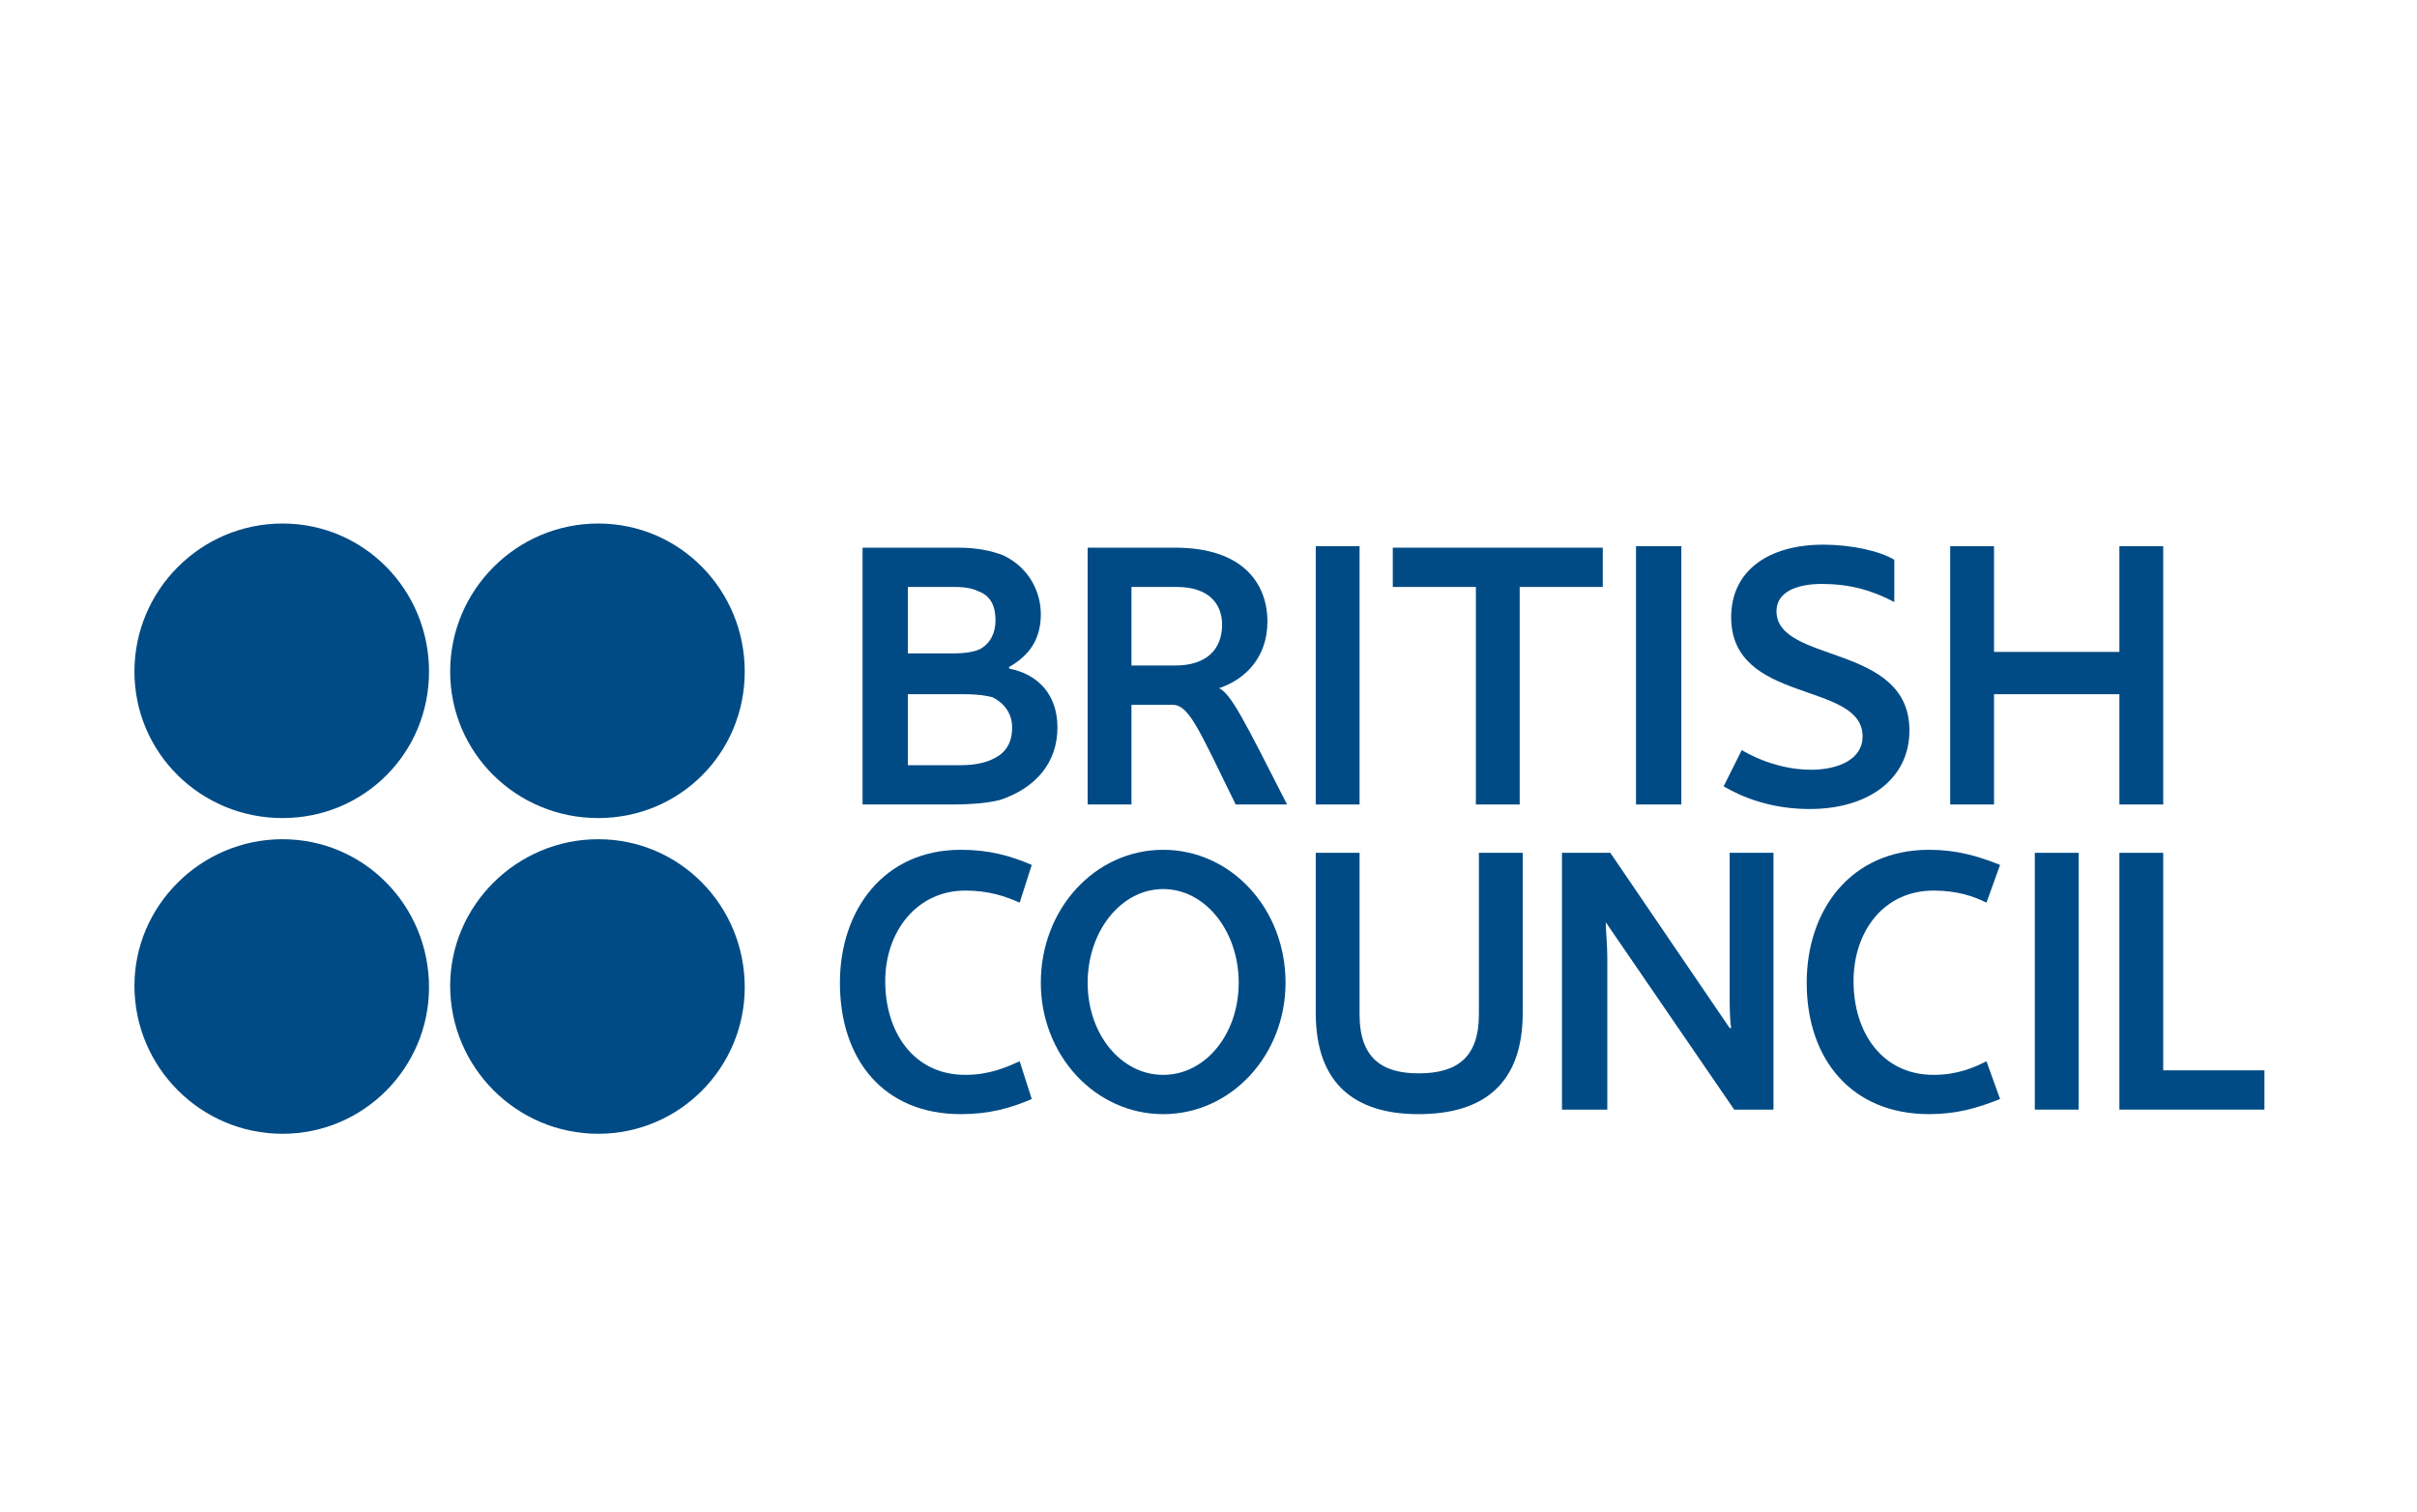 <?xml version="1.0" encoding="UTF-8"?>
<svg xmlns="http://www.w3.org/2000/svg" version="1.2" viewBox="0 0 160 100" width="350" height="219">
  <style>.a{fill:#004b85}</style>
  <path fill-rule="evenodd" class="a" d="m57.1 53.2v-17h6.3c1.3 0 2.2 0.2 3 0.5 1.7 0.8 2.5 2.4 2.5 3.9 0 1.6-0.7 2.7-2.1 3.5v0.1c2 0.4 3.2 1.8 3.2 3.9 0 2.3-1.4 4-3.8 4.8-0.8 0.2-1.8 0.3-3.3 0.3zm7.7-14.1c-0.4-0.2-0.9-0.3-1.6-0.3h-3.1v4.4h2.9c0.9 0 1.5-0.1 1.9-0.3 0.7-0.4 1-1.1 1-1.9 0-0.9-0.3-1.6-1.1-1.9zm0.9 7c-0.4-0.1-0.9-0.2-1.9-0.2h-3.7v4.7h3.5c1 0 1.7-0.2 2.1-0.4 0.9-0.4 1.3-1.1 1.3-2.1 0-0.9-0.5-1.6-1.3-2z"></path>
  <path class="a" d="m87.1 36.1h2.9v17.1h-2.9z"></path>
  <path class="a" d="m108.3 36.1h3v17.1h-3z"></path>
  <path class="a" d="m120.7 36c1.8 0 3.7 0.4 4.7 1v2.8c-1.5-0.8-3-1.2-4.8-1.2-1.6 0-3 0.5-3 1.8 0 3.5 8.8 2.1 8.8 7.9 0 3.2-2.7 5.2-6.6 5.2-2.6 0-4.5-0.8-5.7-1.5l1.2-2.4c1 0.6 2.7 1.3 4.6 1.3 1.8 0 3.4-0.7 3.4-2.2 0-3.7-8.7-2.1-8.7-7.9 0-3.1 2.5-4.8 6.1-4.8z"></path>
  <path class="a" d="m140.3 53.2v-7.3h-8.3v7.3h-2.9v-17.1h2.9v7h8.3v-7h2.9v17.1z"></path>
  <path class="a" d="m63.6 56.2c1.9 0 3.3 0.4 4.7 1l-0.8 2.5c-0.9-0.4-2-0.8-3.6-0.8-3.2 0-5.3 2.7-5.3 6 0 3.4 1.9 6.2 5.3 6.2 1.6 0 2.7-0.5 3.6-0.9l0.8 2.5c-1.4 0.6-2.8 1-4.7 1-5.1 0-8-3.6-8-8.7 0-4.8 2.9-8.8 8-8.8z"></path>
  <path class="a" d="m127.7 56.2c1.8 0 3.2 0.4 4.7 1l-0.9 2.5c-0.8-0.4-1.9-0.8-3.5-0.8-3.3 0-5.3 2.7-5.3 6 0 3.4 1.9 6.2 5.3 6.2 1.6 0 2.7-0.5 3.5-0.9l0.9 2.5c-1.5 0.6-2.9 1-4.7 1-5.1 0-8.1-3.6-8.1-8.7 0-4.8 2.9-8.8 8.1-8.8z"></path>
  <path fill-rule="evenodd" class="a" d="m77 73.7c-4.5 0-8.1-3.9-8.1-8.7 0-4.9 3.6-8.8 8.1-8.8 4.5 0 8.1 3.9 8.1 8.8 0 4.8-3.6 8.7-8.1 8.7zm5-8.7c0-3.4-2.2-6.2-5-6.2-2.8 0-5 2.8-5 6.2 0 3.4 2.2 6.1 5 6.1 2.8 0 5-2.7 5-6.1z"></path>
  <path class="a" d="m87.1 67v-10.6h2.9v10.7c0 2.9 1.5 3.9 3.9 3.9 2.5 0 4-1 4-3.9v-10.7h2.9v10.6c0 4.7-2.6 6.7-6.9 6.7-4.2 0-6.8-2-6.8-6.7z"></path>
  <path class="a" d="m106.3 61c0 0.6 0.1 1.5 0.1 2.3v10.1h-3v-17h3.2l7.9 11.6h0.1c-0.1-0.6-0.1-1.5-0.1-2.3v-9.3h2.9v17h-2.6z"></path>
  <path class="a" d="m134.7 56.4h2.9v17h-2.9z"></path>
  <path class="a" d="m140.3 73.4v-17h2.9v14.4h6.7v2.6z"></path>
  <path class="a" d=""></path>
  <path class="a" d="m106.1 36.2h-13.9v2.6h5.5v14.4h2.9v-14.4h5.5z"></path>
  <path fill-rule="evenodd" class="a" d="m81.8 53.2c-2.5-5.1-3.1-6.6-4.2-6.6h-2.7v6.6h-2.9v-17h5.8c4.4 0 6.1 2.3 6.1 4.9 0 2.3-1.4 3.8-3.2 4.4 0.8 0.4 1.6 2 4.5 7.7h-3.4zm-3.9-14.4h-3v5.2h2.9c2.1 0 3.1-1.1 3.1-2.7 0-1.4-0.9-2.5-3-2.5z"></path>
  <path class="a" d="m18.7 54.1c-5.4 0-9.8-4.3-9.8-9.7 0-5.4 4.4-9.8 9.8-9.8 5.4 0 9.7 4.4 9.7 9.8 0 5.4-4.3 9.7-9.7 9.7z"></path>
  <path class="a" d="m39.6 54.1c-5.4 0-9.8-4.3-9.8-9.7 0-5.4 4.4-9.8 9.8-9.8 5.4 0 9.7 4.4 9.7 9.8 0 5.4-4.3 9.7-9.7 9.7z"></path>
  <path class="a" d="m18.7 75c-5.4 0-9.8-4.4-9.8-9.8 0-5.3 4.4-9.7 9.8-9.7 5.4 0 9.7 4.4 9.7 9.8 0 5.3-4.3 9.7-9.7 9.7z"></path>
  <path class="a" d="m39.6 75c-5.4 0-9.8-4.4-9.8-9.8 0-5.3 4.4-9.7 9.8-9.7 5.4 0 9.7 4.4 9.7 9.8 0 5.3-4.3 9.7-9.7 9.7z"></path>
</svg>

